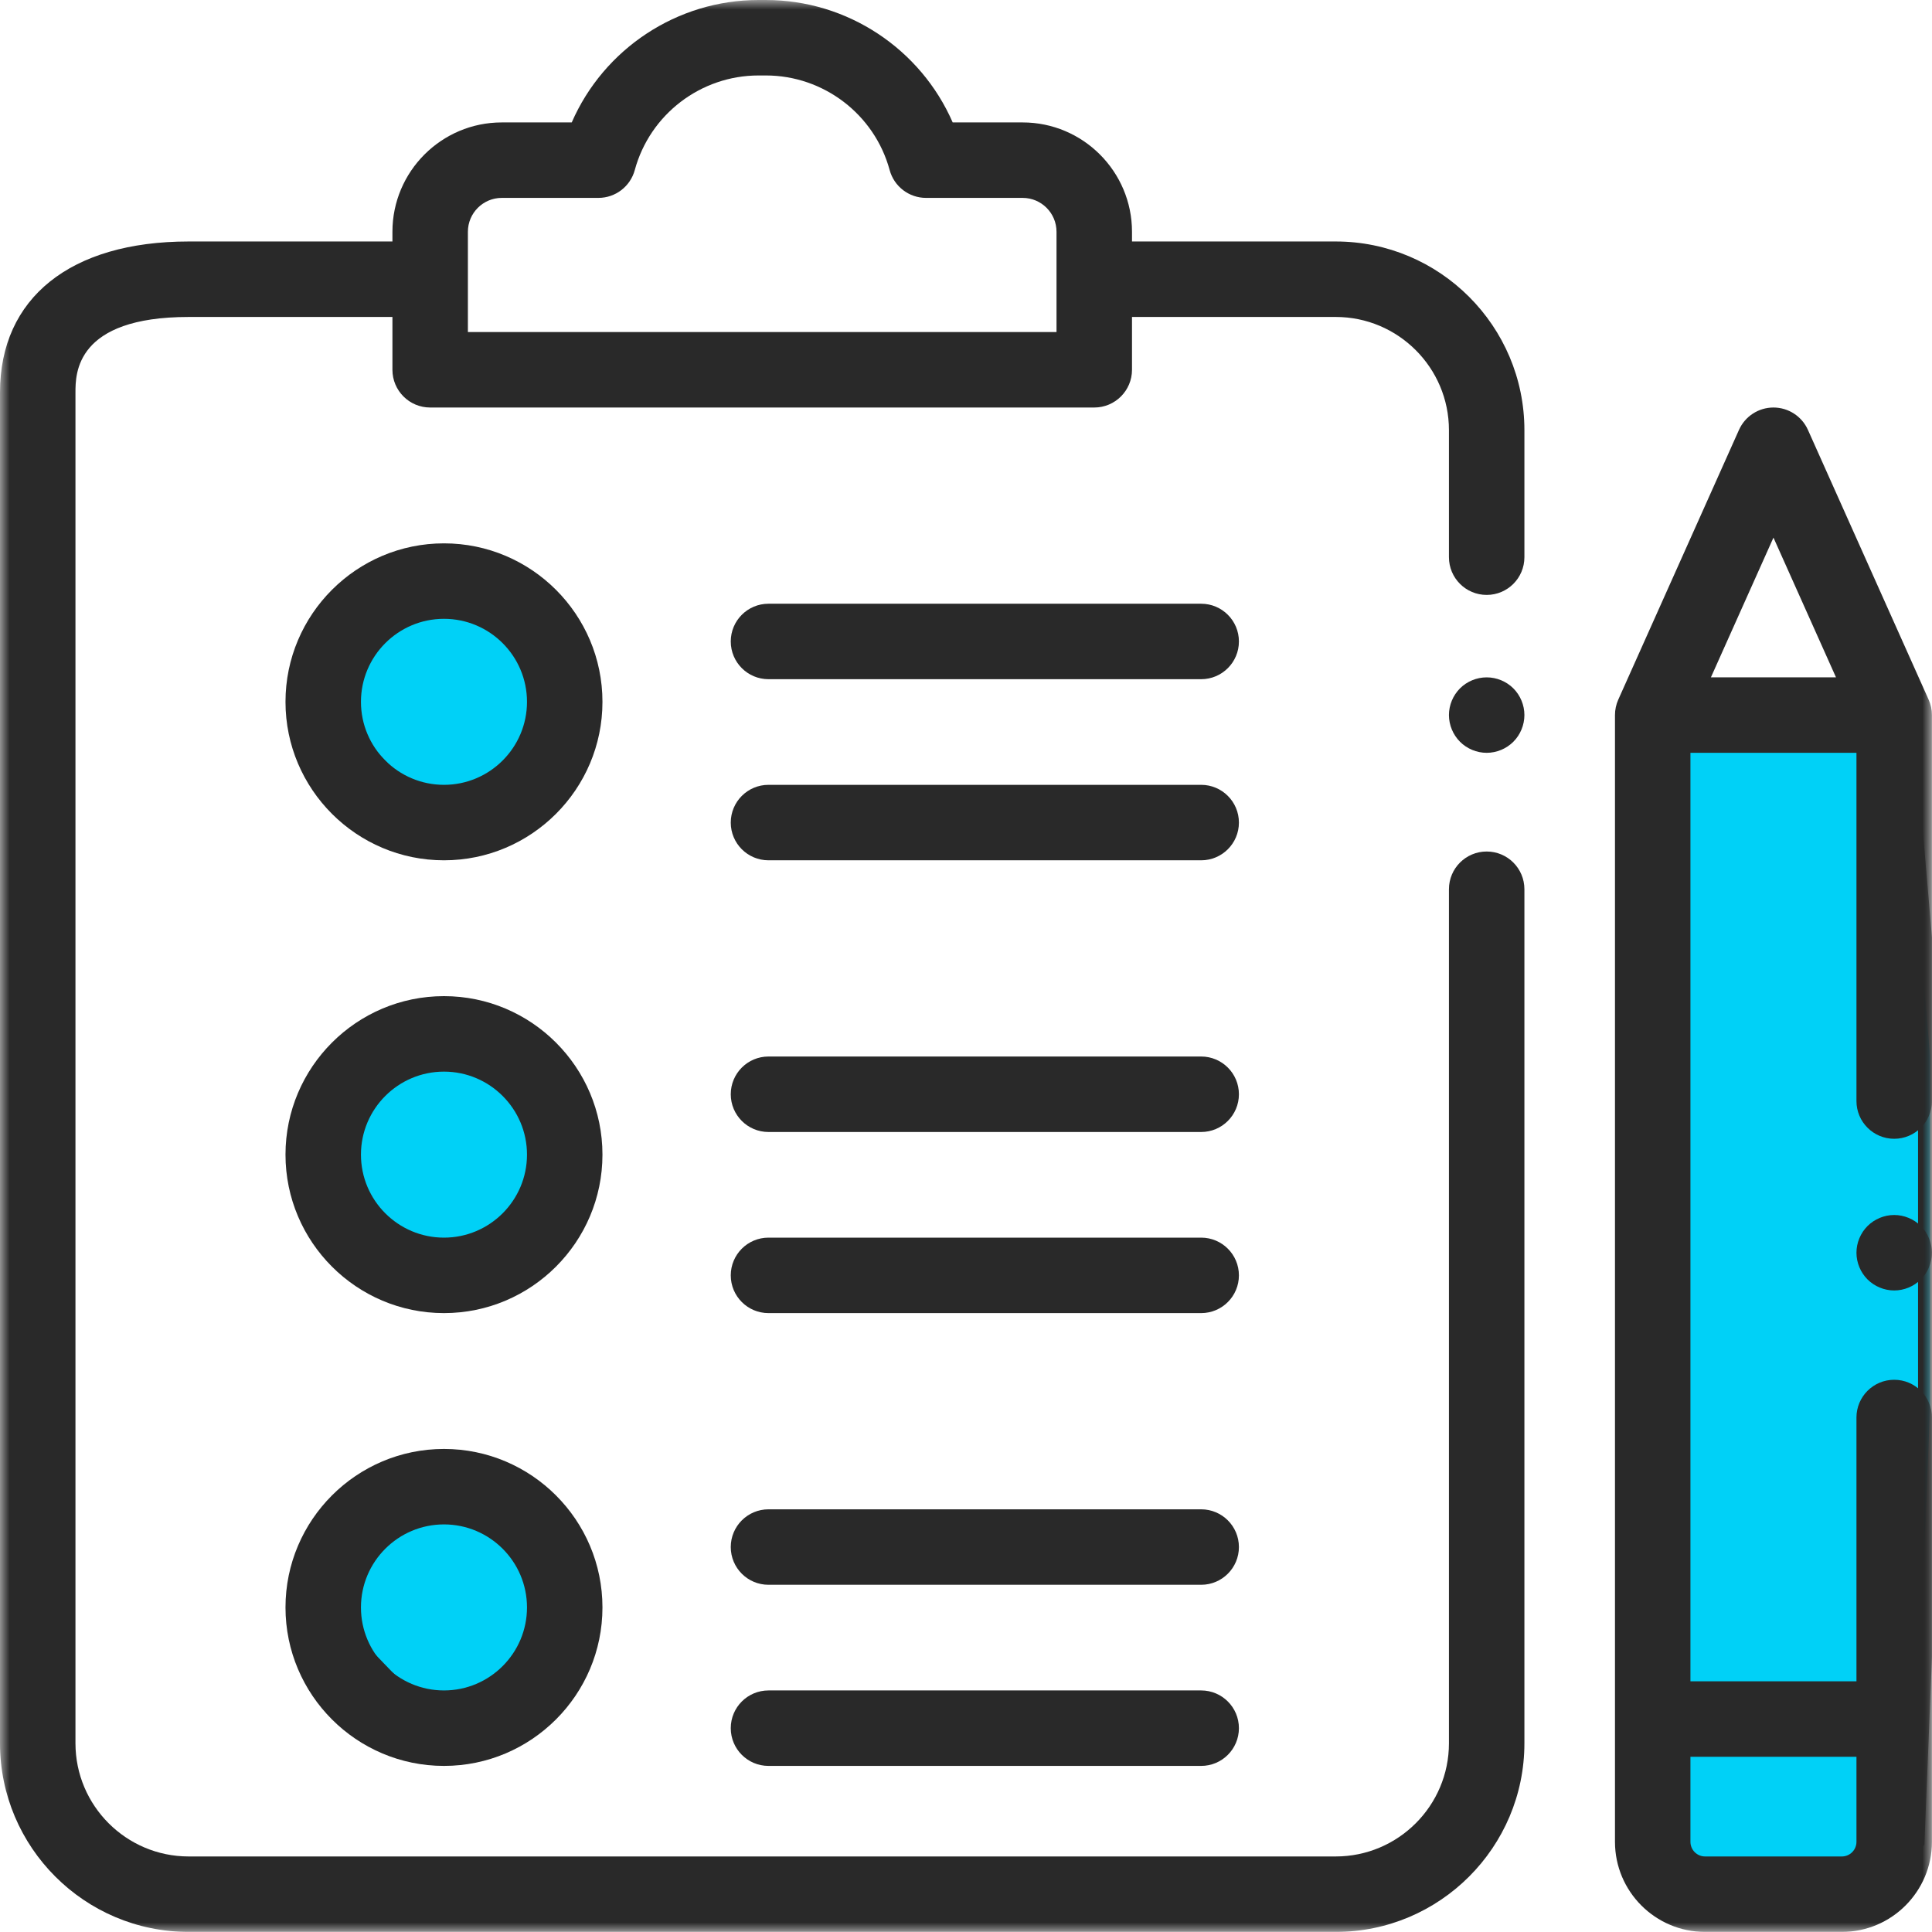 <svg width="100" height="100" viewBox="0 0 100 100" fill="none" xmlns="http://www.w3.org/2000/svg">
<g clip-path="url(#clip0_30_760)">
<mask id="mask0_30_760" style="mask-type:luminance" maskUnits="userSpaceOnUse" x="0" y="0" width="100" height="100">
<path d="M100 0H0V99.996H100V0Z" fill="white"/>
</mask>
<g mask="url(#mask0_30_760)">
<path d="M85.051 37.742C84.802 38.364 85.051 95.234 85.051 95.234C85.051 95.234 86.42 97.847 86.918 97.847C87.415 97.847 91.793 98.345 91.793 98.345L95.03 97.349H97.122L98.989 95.234L99.903 72.773V54.685L98.615 39.733L98.043 37.742L95.03 37.013H88.557L85.051 37.742Z" fill="#00D1F7"/>
</g>
<mask id="mask1_30_760" style="mask-type:luminance" maskUnits="userSpaceOnUse" x="0" y="0" width="100" height="100">
<path d="M100 0H0V99.996H100V0Z" fill="white"/>
</mask>
<g mask="url(#mask1_30_760)">
<path d="M85.051 37.742C84.802 38.364 85.051 95.234 85.051 95.234C85.051 95.234 86.42 97.847 86.918 97.847C87.415 97.847 91.793 98.345 91.793 98.345L95.03 97.349H97.122L98.989 95.234L99.903 72.773V54.685L98.615 39.733L98.043 37.742L95.03 37.013H88.557L85.051 37.742Z" stroke="#292929" stroke-width="1.25" stroke-miterlimit="10"/>
</g>
<mask id="mask2_30_760" style="mask-type:luminance" maskUnits="userSpaceOnUse" x="0" y="0" width="100" height="100">
<path d="M100 0H0V99.996H100V0Z" fill="white"/>
</mask>
<g mask="url(#mask2_30_760)">
<path d="M18.524 55.429C18.439 55.292 16.945 58.554 16.945 58.554L18.524 62.365L21.301 65.248L24.785 65.976L27.118 64.023L29.016 61.265V58.554L28.145 56.601L26.154 54.648L24.058 53.675L22.821 53.55L18.524 55.429Z" fill="#00D1F7"/>
</g>
<mask id="mask3_30_760" style="mask-type:luminance" maskUnits="userSpaceOnUse" x="0" y="0" width="100" height="100">
<path d="M100 0H0V99.996H100V0Z" fill="white"/>
</mask>
<g mask="url(#mask3_30_760)">
<path d="M18.524 55.429C18.439 55.292 16.945 58.554 16.945 58.554L18.524 62.365L21.301 65.248L24.785 65.976L27.118 64.023L29.016 61.265V58.554L28.145 56.601L26.154 54.648L24.058 53.675L22.821 53.55L18.524 55.429Z" stroke="#292929" stroke-width="1.25" stroke-miterlimit="10"/>
</g>
<mask id="mask4_30_760" style="mask-type:luminance" maskUnits="userSpaceOnUse" x="0" y="0" width="100" height="100">
<path d="M100 0H0V99.996H100V0Z" fill="white"/>
</mask>
<g mask="url(#mask4_30_760)">
<path d="M18.684 78.829C18.599 78.692 17.105 81.954 17.105 81.954L18.684 85.765L21.461 88.648L24.945 89.376L27.278 87.423L29.176 84.665V81.954L28.305 80.001L26.314 78.048L24.218 77.075L22.981 76.95L18.684 78.829Z" fill="#00D1F7"/>
</g>
<mask id="mask5_30_760" style="mask-type:luminance" maskUnits="userSpaceOnUse" x="0" y="0" width="100" height="100">
<path d="M100 0H0V99.996H100V0Z" fill="white"/>
</mask>
<g mask="url(#mask5_30_760)">
<path d="M18.684 78.829C18.599 78.692 17.105 81.954 17.105 81.954L18.684 85.765L21.461 88.648L24.945 89.376L27.278 87.423L29.176 84.665V81.954L28.305 80.001L26.314 78.048L24.218 77.075L22.981 76.95L18.684 78.829Z" stroke="#292929" stroke-width="1.25" stroke-miterlimit="10"/>
</g>
<mask id="mask6_30_760" style="mask-type:luminance" maskUnits="userSpaceOnUse" x="0" y="0" width="100" height="100">
<path d="M100 0H0V99.996H100V0Z" fill="white"/>
</mask>
<g mask="url(#mask6_30_760)">
<path d="M18.684 32.03C18.599 31.893 17.105 35.155 17.105 35.155L18.684 38.965L21.461 41.848L24.945 42.576L27.278 40.623L29.176 37.866V35.155L28.305 33.202L26.314 31.249L24.218 30.275L22.981 30.15L18.684 32.03Z" fill="#00D1F7"/>
</g>
<mask id="mask7_30_760" style="mask-type:luminance" maskUnits="userSpaceOnUse" x="0" y="0" width="100" height="100">
<path d="M100 0H0V99.996H100V0Z" fill="white"/>
</mask>
<g mask="url(#mask7_30_760)">
<path d="M18.684 32.03C18.599 31.893 17.105 35.155 17.105 35.155L18.684 38.965L21.461 41.848L24.945 42.576L27.278 40.623L29.176 37.866V35.155L28.305 33.202L26.314 31.249L24.218 30.275L22.981 30.15L18.684 32.03Z" stroke="#292929" stroke-width="1.25" stroke-miterlimit="10"/>
</g>
<mask id="mask8_30_760" style="mask-type:luminance" maskUnits="userSpaceOnUse" x="0" y="0" width="100" height="100">
<path d="M100 0H0V99.996H100V0Z" fill="white"/>
</mask>
<g mask="url(#mask8_30_760)">
<path d="M69.138 12.499H58.592V11.997C58.592 8.876 56.053 6.337 52.932 6.337H49.311C47.658 2.542 43.873 0 39.64 0H39.263C35.03 0 31.245 2.542 29.593 6.337H25.971C22.85 6.337 20.312 8.876 20.312 11.997V12.499H9.765C3.65 12.499 0 15.42 0 20.312V90.231C0 95.615 4.381 99.996 9.765 99.996H69.138C74.522 99.996 78.903 95.615 78.903 90.231V46.027C78.903 44.948 78.029 44.074 76.95 44.074C75.871 44.074 74.997 44.948 74.997 46.027V90.231C74.997 93.462 72.369 96.09 69.138 96.09H9.765C6.534 96.09 3.906 93.462 3.906 90.231V20.312C3.906 19.346 3.906 16.406 9.765 16.406H20.312V19.14C20.312 20.218 21.186 21.093 22.265 21.093H56.638C57.717 21.093 58.592 20.218 58.592 19.14V16.406H69.138C72.369 16.406 74.997 19.034 74.997 22.265V28.84C74.997 29.919 75.871 30.793 76.95 30.793C78.029 30.793 78.903 29.919 78.903 28.84V22.265C78.903 16.88 74.522 12.499 69.138 12.499ZM54.685 17.187H24.218V11.997C24.218 11.03 25.004 10.243 25.971 10.243H30.971C31.853 10.243 32.625 9.653 32.856 8.802C33.638 5.92 36.273 3.906 39.263 3.906H39.64C42.63 3.906 45.265 5.92 46.048 8.802C46.278 9.653 47.051 10.243 47.932 10.243H52.933C53.9 10.243 54.685 11.03 54.685 11.997V17.187Z" fill="#292929"/>
</g>
<mask id="mask9_30_760" style="mask-type:luminance" maskUnits="userSpaceOnUse" x="0" y="0" width="100" height="100">
<path d="M100 0H0V99.996H100V0Z" fill="white"/>
</mask>
<g mask="url(#mask9_30_760)">
<path d="M76.95 35.06C76.437 35.06 75.932 35.267 75.569 35.63C75.206 35.995 74.997 36.497 74.997 37.01C74.997 37.526 75.206 38.028 75.569 38.393C75.932 38.757 76.437 38.966 76.95 38.966C77.464 38.966 77.968 38.757 78.331 38.393C78.694 38.03 78.903 37.526 78.903 37.01C78.903 36.497 78.694 35.993 78.331 35.63C77.968 35.267 77.464 35.06 76.95 35.06Z" fill="#292929"/>
</g>
<mask id="mask10_30_760" style="mask-type:luminance" maskUnits="userSpaceOnUse" x="0" y="0" width="100" height="100">
<path d="M100 0H0V99.996H100V0Z" fill="white"/>
</mask>
<g mask="url(#mask10_30_760)">
<path d="M98.043 62.888C97.529 62.888 97.025 63.097 96.662 63.46C96.299 63.823 96.09 64.328 96.09 64.841C96.09 65.355 96.299 65.859 96.662 66.222C97.025 66.585 97.529 66.794 98.043 66.794C98.556 66.794 99.061 66.585 99.424 66.222C99.787 65.859 99.996 65.355 99.996 64.841C99.996 64.328 99.787 63.823 99.424 63.46C99.061 63.097 98.556 62.888 98.043 62.888Z" fill="#292929"/>
</g>
<mask id="mask11_30_760" style="mask-type:luminance" maskUnits="userSpaceOnUse" x="0" y="0" width="100" height="100">
<path d="M100 0H0V99.996H100V0Z" fill="white"/>
</mask>
<g mask="url(#mask11_30_760)">
<path d="M99.826 36.214L93.577 22.248C93.261 21.545 92.563 21.093 91.794 21.093C91.024 21.093 90.326 21.545 90.011 22.248L83.761 36.214C83.649 36.464 83.591 36.736 83.591 37.011V95.333C83.591 97.904 85.683 99.996 88.254 99.996H95.334C97.904 99.996 99.996 97.904 99.996 95.333V73.37C99.996 72.291 99.122 71.417 98.043 71.417C96.965 71.417 96.09 72.291 96.09 73.37V87.025H87.497V38.964H96.09V56.99C96.09 58.069 96.965 58.943 98.043 58.943C99.122 58.943 99.996 58.069 99.996 56.99V37.011C99.996 36.736 99.938 36.464 99.826 36.214ZM91.794 27.827L95.03 35.058H88.557L91.794 27.827ZM96.09 90.931V95.333C96.09 95.751 95.751 96.09 95.334 96.09H88.254C87.836 96.09 87.497 95.751 87.497 95.333V90.931H96.09Z" fill="#292929"/>
</g>
<mask id="mask12_30_760" style="mask-type:luminance" maskUnits="userSpaceOnUse" x="0" y="0" width="100" height="100">
<path d="M100 0H0V99.996H100V0Z" fill="white"/>
</mask>
<g mask="url(#mask12_30_760)">
<path d="M22.98 28.124C18.457 28.124 14.777 31.803 14.777 36.327C14.777 40.85 18.457 44.529 22.98 44.529C27.503 44.529 31.183 40.85 31.183 36.327C31.183 31.803 27.503 28.124 22.98 28.124ZM22.98 40.623C20.61 40.623 18.683 38.696 18.683 36.327C18.683 33.957 20.61 32.03 22.98 32.03C25.349 32.03 27.277 33.957 27.277 36.327C27.277 38.696 25.349 40.623 22.98 40.623Z" fill="#292929"/>
</g>
<mask id="mask13_30_760" style="mask-type:luminance" maskUnits="userSpaceOnUse" x="0" y="0" width="100" height="100">
<path d="M100 0H0V99.996H100V0Z" fill="white"/>
</mask>
<g mask="url(#mask13_30_760)">
<path d="M22.98 51.56C18.457 51.56 14.777 55.24 14.777 59.763C14.777 64.287 18.457 67.966 22.98 67.966C27.503 67.966 31.183 64.287 31.183 59.763C31.183 55.24 27.503 51.56 22.98 51.56ZM22.98 64.06C20.61 64.06 18.683 62.133 18.683 59.763C18.683 57.394 20.61 55.467 22.98 55.467C25.349 55.467 27.277 57.394 27.277 59.763C27.277 62.133 25.349 64.06 22.98 64.06Z" fill="#292929"/>
</g>
<mask id="mask14_30_760" style="mask-type:luminance" maskUnits="userSpaceOnUse" x="0" y="0" width="100" height="100">
<path d="M100 0H0V99.996H100V0Z" fill="white"/>
</mask>
<g mask="url(#mask14_30_760)">
<path d="M22.98 74.997C18.457 74.997 14.777 78.677 14.777 83.2C14.777 87.723 18.457 91.403 22.98 91.403C27.503 91.403 31.183 87.723 31.183 83.2C31.183 78.677 27.503 74.997 22.98 74.997ZM22.98 87.497C20.61 87.497 18.683 85.57 18.683 83.2C18.683 80.83 20.61 78.903 22.98 78.903C25.349 78.903 27.277 80.83 27.277 83.2C27.277 85.57 25.349 87.497 22.98 87.497Z" fill="#292929"/>
</g>
<mask id="mask15_30_760" style="mask-type:luminance" maskUnits="userSpaceOnUse" x="0" y="0" width="100" height="100">
<path d="M100 0H0V99.996H100V0Z" fill="white"/>
</mask>
<g mask="url(#mask15_30_760)">
<path d="M62.172 40.623H39.777C38.698 40.623 37.824 41.498 37.824 42.577C37.824 43.655 38.698 44.529 39.777 44.529H62.172C63.25 44.529 64.126 43.655 64.126 42.577C64.126 41.498 63.25 40.623 62.172 40.623Z" fill="#292929"/>
</g>
<mask id="mask16_30_760" style="mask-type:luminance" maskUnits="userSpaceOnUse" x="0" y="0" width="100" height="100">
<path d="M100 0H0V99.996H100V0Z" fill="white"/>
</mask>
<g mask="url(#mask16_30_760)">
<path d="M62.172 31.249H39.777C38.698 31.249 37.824 32.123 37.824 33.202C37.824 34.281 38.698 35.155 39.777 35.155H62.172C63.25 35.155 64.126 34.281 64.126 33.202C64.126 32.123 63.25 31.249 62.172 31.249Z" fill="#292929"/>
</g>
<mask id="mask17_30_760" style="mask-type:luminance" maskUnits="userSpaceOnUse" x="0" y="0" width="100" height="100">
<path d="M100 0H0V99.996H100V0Z" fill="white"/>
</mask>
<g mask="url(#mask17_30_760)">
<path d="M62.172 64.06H39.777C38.698 64.06 37.824 64.934 37.824 66.013C37.824 67.092 38.698 67.966 39.777 67.966H62.172C63.25 67.966 64.126 67.092 64.126 66.013C64.126 64.934 63.25 64.06 62.172 64.06Z" fill="#292929"/>
</g>
<mask id="mask18_30_760" style="mask-type:luminance" maskUnits="userSpaceOnUse" x="0" y="0" width="100" height="100">
<path d="M100 0H0V99.996H100V0Z" fill="white"/>
</mask>
<g mask="url(#mask18_30_760)">
<path d="M62.172 54.685H39.777C38.698 54.685 37.824 55.56 37.824 56.639C37.824 57.717 38.698 58.592 39.777 58.592H62.172C63.25 58.592 64.126 57.717 64.126 56.639C64.126 55.56 63.25 54.685 62.172 54.685Z" fill="#292929"/>
</g>
<mask id="mask19_30_760" style="mask-type:luminance" maskUnits="userSpaceOnUse" x="0" y="0" width="100" height="100">
<path d="M100 0H0V99.996H100V0Z" fill="white"/>
</mask>
<g mask="url(#mask19_30_760)">
<path d="M62.172 87.497H39.777C38.698 87.497 37.824 88.371 37.824 89.45C37.824 90.528 38.698 91.403 39.777 91.403H62.172C63.25 91.403 64.126 90.528 64.126 89.45C64.126 88.371 63.25 87.497 62.172 87.497Z" fill="#292929"/>
</g>
<mask id="mask20_30_760" style="mask-type:luminance" maskUnits="userSpaceOnUse" x="0" y="0" width="100" height="100">
<path d="M100 0H0V99.996H100V0Z" fill="white"/>
</mask>
<g mask="url(#mask20_30_760)">
<path d="M62.172 78.122H39.777C38.698 78.122 37.824 78.996 37.824 80.075C37.824 81.154 38.698 82.028 39.777 82.028H62.172C63.25 82.028 64.126 81.154 64.126 80.075C64.126 78.996 63.25 78.122 62.172 78.122Z" fill="#292929"/>
</g>
</g>
<defs>
<clipPath id="clip0_30_760">
<rect width="100" height="99.996" fill="white"/>
</clipPath>
</defs>
</svg>
